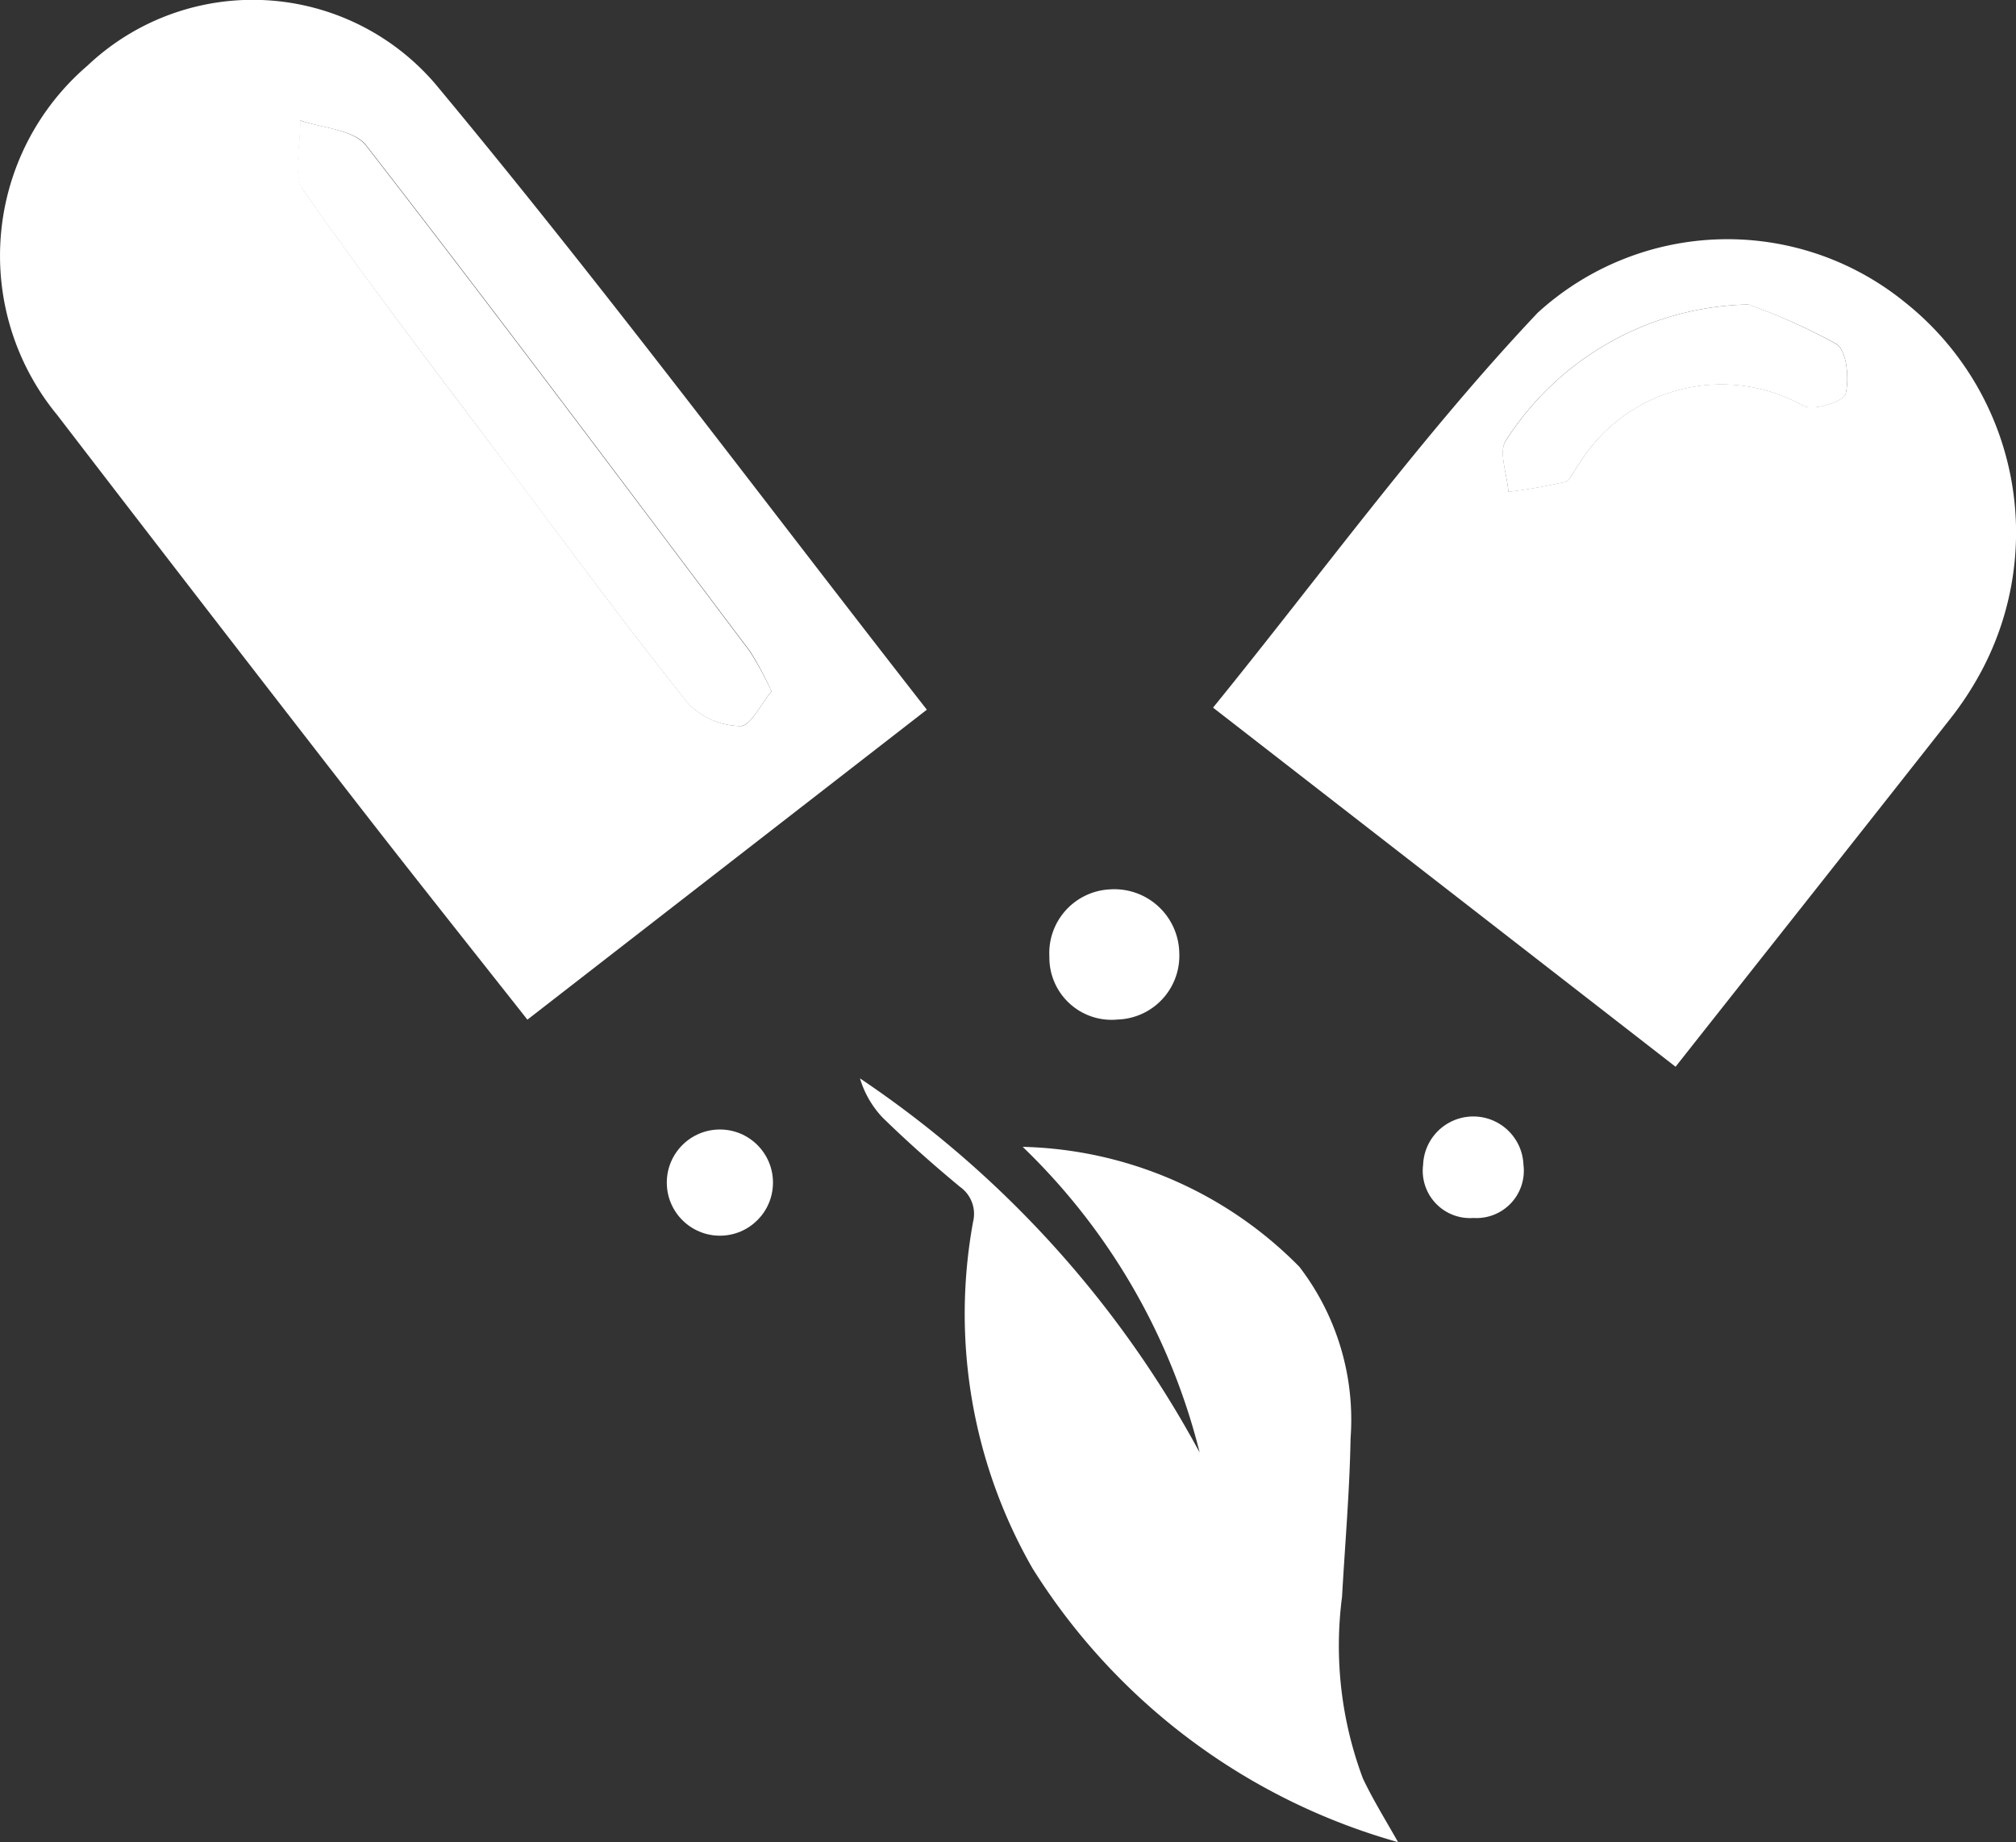 <svg xmlns="http://www.w3.org/2000/svg" width="26.506" height="24.218" viewBox="0 0 26.506 24.218"><rect x="0" y="0" width="26.506" height="24.218" fill="#333333" stroke="none"/><defs><style>.a{fill:#fff;}</style></defs><g transform="translate(11.31 14.175)"><path class="a" d="M759.67,144.463a8.331,8.331,0,0,1-4.807-3.6,6.723,6.723,0,0,1-.781-4.556.435.435,0,0,0-.172-.459c-.35-.29-.69-.591-1.015-.908a1.278,1.278,0,0,1-.3-.518,13.833,13.833,0,0,1,4.466,4.919,8.4,8.4,0,0,0-2.327-4.019,5.278,5.278,0,0,1,3.638,1.577,3.3,3.3,0,0,1,.673,2.255c-.012.695-.073,1.389-.112,2.083a4.971,4.971,0,0,0,.274,2.388C759.337,143.9,759.5,144.163,759.67,144.463Z" transform="translate(-752.598 -134.42)"/></g><g transform="translate(0 0)"><path class="a" d="M756.915,132.652a.838.838,0,0,1-.808.874.818.818,0,0,1-.9-.826.839.839,0,0,1,.8-.885A.854.854,0,0,1,756.915,132.652Z" transform="translate(-741.41 -120.123)"/><path class="a" d="M761.025,136.281a.622.622,0,0,1-.663-.7.66.66,0,0,1,1.319,0A.622.622,0,0,1,761.025,136.281Z" transform="translate(-741.651 -120.269)"/><path class="a" d="M752.92,128.88l-5.252,4.075c-.753-.955-1.475-1.861-2.185-2.775q-2.008-2.584-4-5.178a3.291,3.291,0,0,1,.4-4.588,3.16,3.16,0,0,1,4.575.24C748.661,123.3,750.724,126.069,752.92,128.88Zm-2.042-.24a4.261,4.261,0,0,0-.283-.529c-1.673-2.223-3.34-4.452-5.046-6.65-.161-.208-.571-.223-.866-.328.009.312-.1.708.044.922.9,1.284,1.854,2.529,2.8,3.784.743.99,1.479,1.989,2.254,2.956a.972.972,0,0,0,.688.3C750.6,129.1,750.742,128.8,750.878,128.64Z" transform="translate(-740.734 -119.55)"/><path class="a" d="M757.464,129.007c1.438-1.771,2.747-3.581,4.268-5.191a3.7,3.7,0,0,1,4.824-.142,3.868,3.868,0,0,1,1.006,4.861,4.251,4.251,0,0,1-.417.633c-1.186,1.508-2.378,3.012-3.6,4.56Zm7.041-5.3a3.876,3.876,0,0,0-3.19,1.786c-.1.144.016.446.032.676a7.051,7.051,0,0,0,.739-.129c.078-.021.122-.154.187-.232a2.2,2.2,0,0,1,2.965-.763c.153.054.518-.066.543-.165.051-.2.013-.572-.122-.655A7.861,7.861,0,0,0,764.5,123.707Z" transform="translate(-741.515 -119.704)"/><path class="a" d="M751.07,128.717c-.136.161-.273.456-.412.456a.972.972,0,0,1-.688-.3c-.775-.968-1.511-1.966-2.255-2.956-.942-1.255-1.9-2.5-2.8-3.784-.149-.214-.035-.61-.044-.922.294.1.7.12.865.328,1.706,2.2,3.373,4.427,5.046,6.65A4.265,4.265,0,0,1,751.07,128.717Z" transform="translate(-740.926 -119.628)"/><path class="a" d="M764.692,123.749a7.851,7.851,0,0,1,1.154.52c.135.083.173.451.122.655-.026.1-.391.219-.543.165a2.2,2.2,0,0,0-2.965.763c-.065.077-.109.211-.187.232a7.047,7.047,0,0,1-.739.129c-.016-.23-.135-.532-.032-.676A3.876,3.876,0,0,1,764.692,123.749Z" transform="translate(-741.702 -119.746)"/><circle class="a" cx="0.698" cy="0.698" r="0.698" transform="translate(8.767 14.849)"/></g></svg>